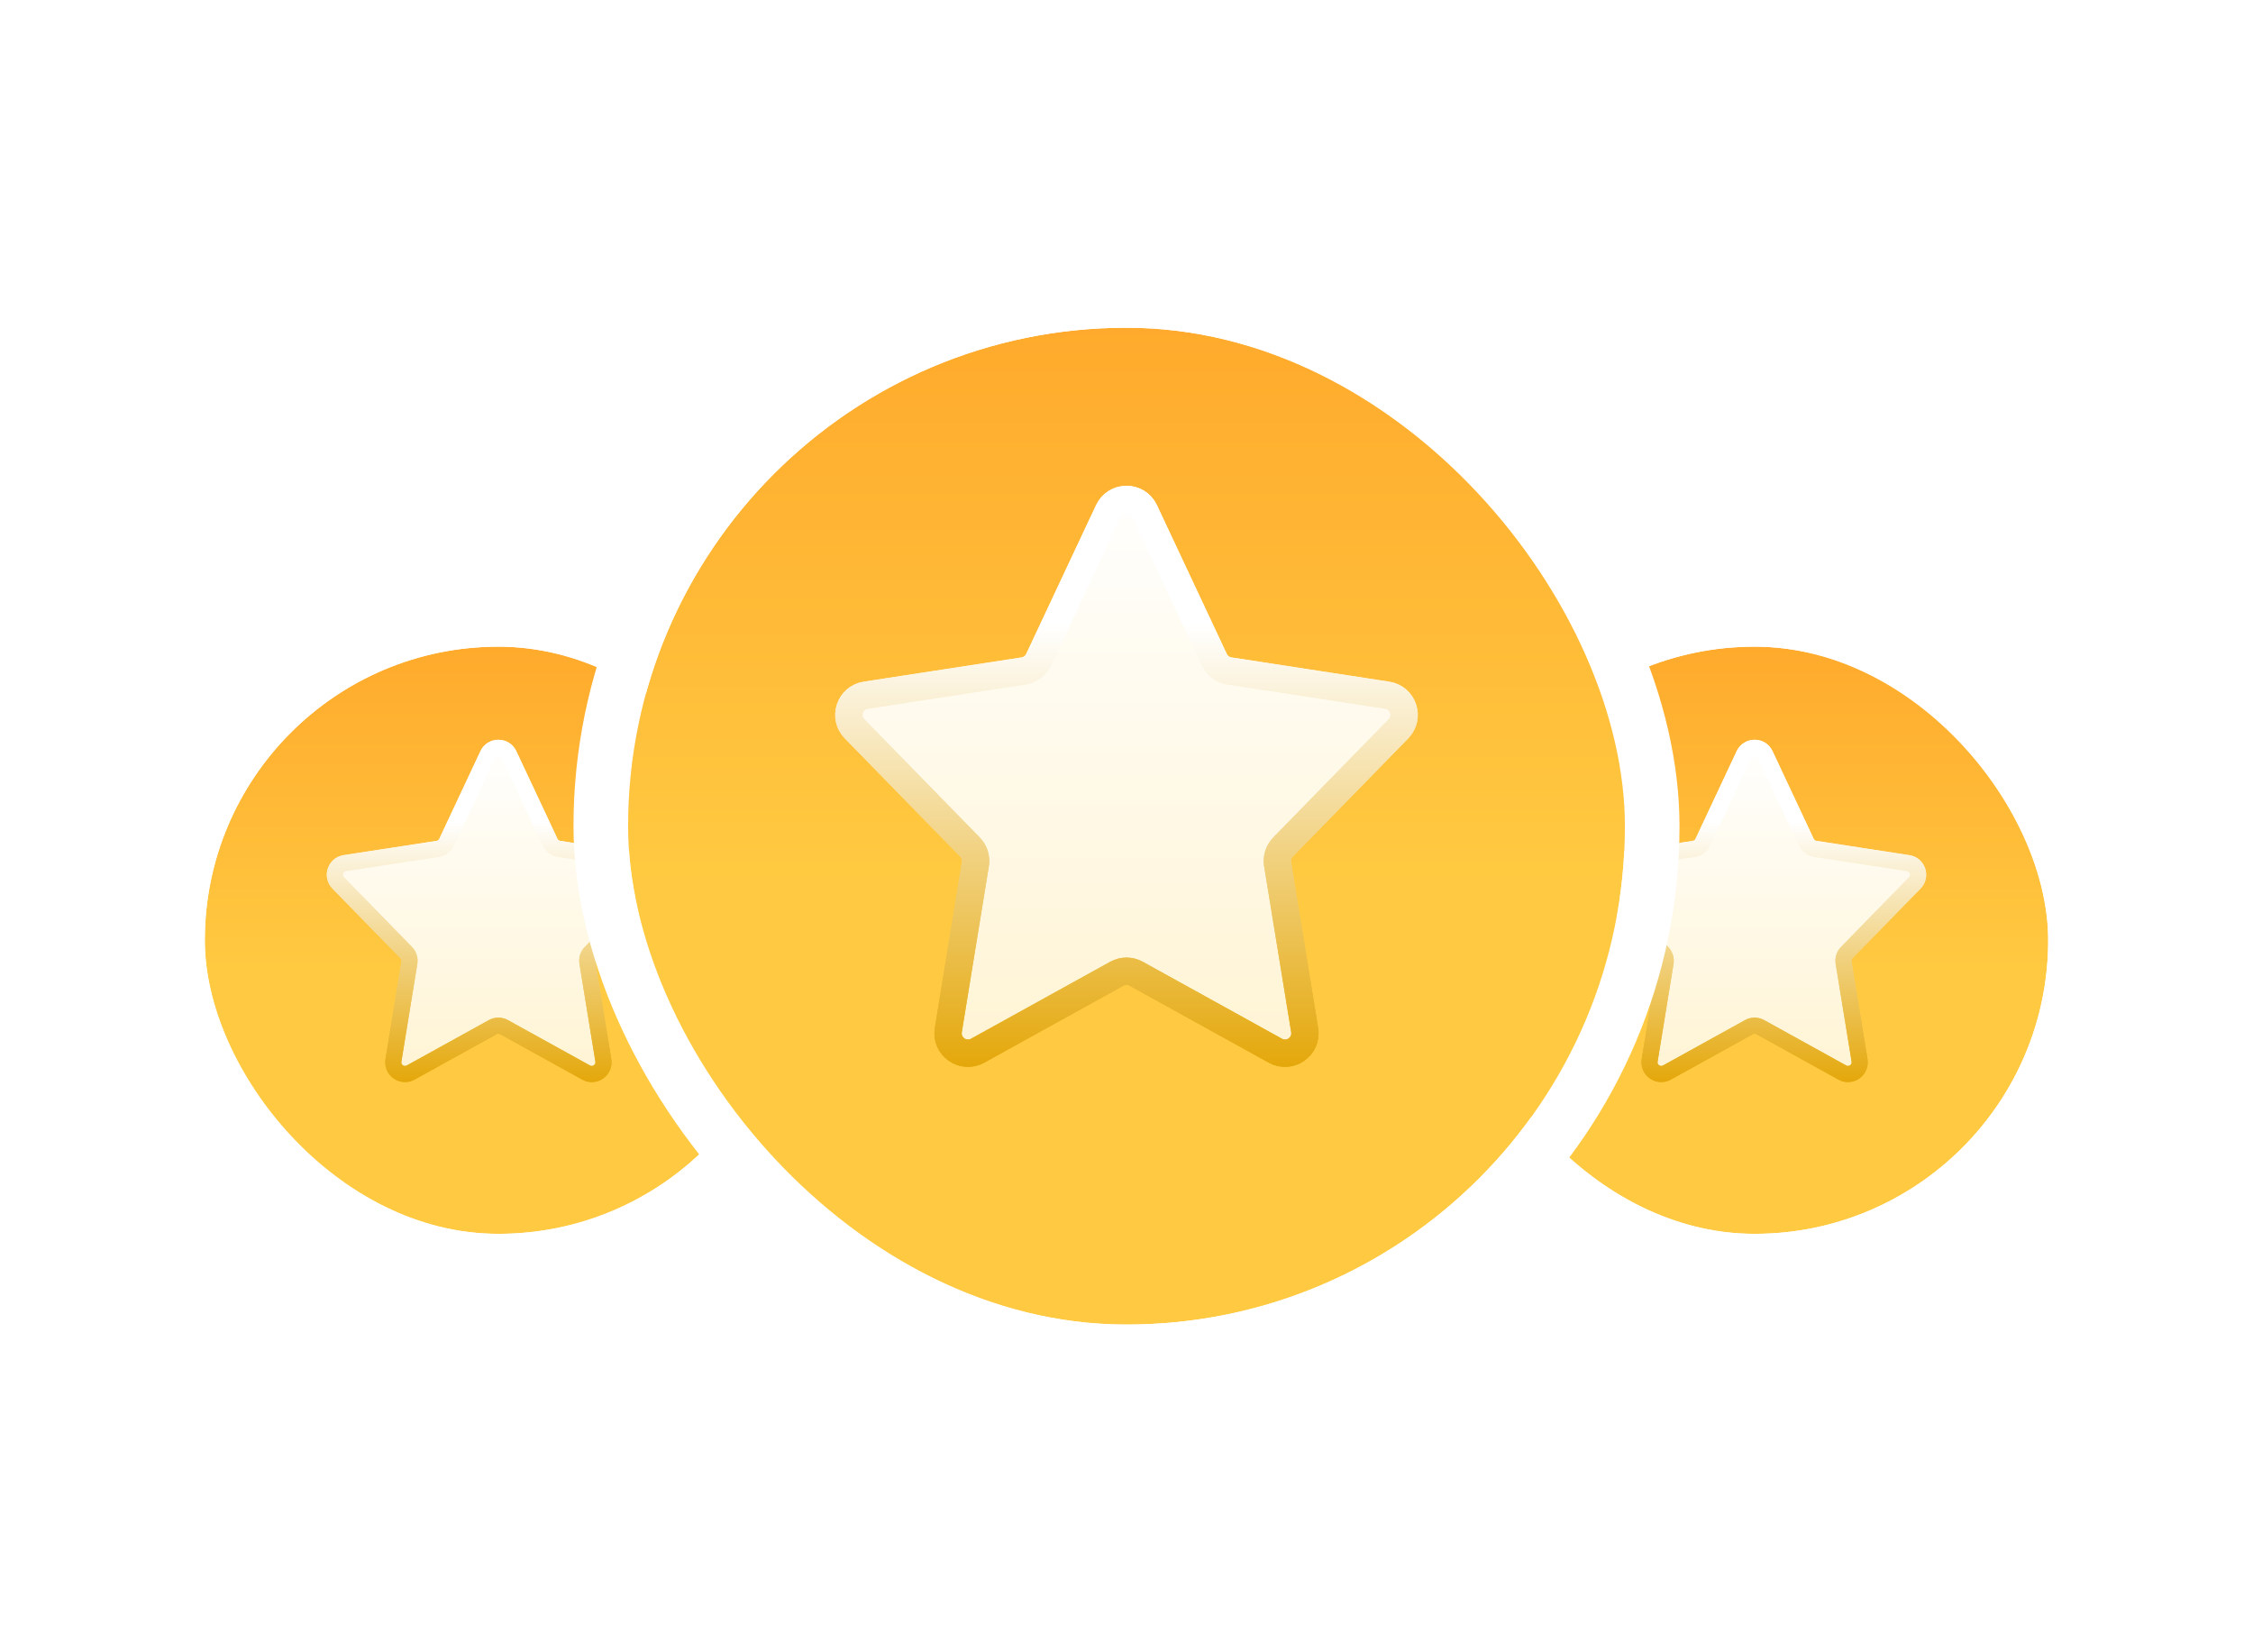 <svg width="165" height="121" viewBox="0 0 165 121" fill="none" xmlns="http://www.w3.org/2000/svg">
<g filter="url(#filter0_d_1755_11258)">
<rect x="15" y="45" width="43" height="43" rx="21.5" fill="url(#paint0_linear_1755_11258)"/>
<rect x="13.5" y="43.5" width="46" height="46" rx="23" stroke="white" stroke-width="3"/>
</g>
<g clip-path="url(#clip0_1755_11258)">
<path d="M35.721 55.258C36.031 54.599 36.969 54.599 37.278 55.258L40.291 61.677C40.413 61.936 40.656 62.118 40.939 62.161L47.746 63.208C48.438 63.314 48.72 64.158 48.231 64.658L43.253 69.757C43.062 69.952 42.976 70.227 43.02 70.496L44.187 77.652C44.302 78.361 43.55 78.89 42.922 78.543L36.916 75.222C36.657 75.079 36.342 75.079 36.083 75.222L30.078 78.543C29.449 78.89 28.697 78.361 28.813 77.652L29.98 70.496C30.024 70.227 29.937 69.952 29.746 69.757L24.768 64.658C24.279 64.158 24.561 63.314 25.253 63.208L32.06 62.161C32.344 62.118 32.587 61.936 32.708 61.677L35.721 55.258Z" fill="url(#paint1_linear_1755_11258)"/>
<path d="M35.721 55.258C36.031 54.599 36.969 54.599 37.278 55.258L40.291 61.677C40.413 61.936 40.656 62.118 40.939 62.161L47.746 63.208C48.438 63.314 48.72 64.158 48.231 64.658L43.253 69.757C43.062 69.952 42.976 70.227 43.02 70.496L44.187 77.652C44.302 78.361 43.55 78.89 42.922 78.543L36.916 75.222C36.657 75.079 36.342 75.079 36.083 75.222L30.078 78.543C29.449 78.89 28.697 78.361 28.813 77.652L29.98 70.496C30.024 70.227 29.937 69.952 29.746 69.757L24.768 64.658C24.279 64.158 24.561 63.314 25.253 63.208L32.06 62.161C32.344 62.118 32.587 61.936 32.708 61.677L35.721 55.258Z" fill="url(#paint2_linear_1755_11258)"/>
<path d="M35.721 55.258C36.031 54.599 36.969 54.599 37.278 55.258L40.291 61.677C40.413 61.936 40.656 62.118 40.939 62.161L47.746 63.208C48.438 63.314 48.72 64.158 48.231 64.658L43.253 69.757C43.062 69.952 42.976 70.227 43.02 70.496L44.187 77.652C44.302 78.361 43.55 78.89 42.922 78.543L36.916 75.222C36.657 75.079 36.342 75.079 36.083 75.222L30.078 78.543C29.449 78.89 28.697 78.361 28.813 77.652L29.98 70.496C30.024 70.227 29.937 69.952 29.746 69.757L24.768 64.658C24.279 64.158 24.561 63.314 25.253 63.208L32.06 62.161C32.344 62.118 32.587 61.936 32.708 61.677L35.721 55.258Z" stroke="url(#paint3_linear_1755_11258)" stroke-width="1.178" stroke-linecap="round" stroke-linejoin="round"/>
<path d="M35.721 55.258C36.031 54.599 36.969 54.599 37.278 55.258L40.291 61.677C40.413 61.936 40.656 62.118 40.939 62.161L47.746 63.208C48.438 63.314 48.72 64.158 48.231 64.658L43.253 69.757C43.062 69.952 42.976 70.227 43.02 70.496L44.187 77.652C44.302 78.361 43.55 78.89 42.922 78.543L36.916 75.222C36.657 75.079 36.342 75.079 36.083 75.222L30.078 78.543C29.449 78.89 28.697 78.361 28.813 77.652L29.98 70.496C30.024 70.227 29.937 69.952 29.746 69.757L24.768 64.658C24.279 64.158 24.561 63.314 25.253 63.208L32.06 62.161C32.344 62.118 32.587 61.936 32.708 61.677L35.721 55.258Z" stroke="url(#paint4_linear_1755_11258)" stroke-width="1.178" stroke-linecap="round" stroke-linejoin="round"/>
</g>
<g filter="url(#filter1_d_1755_11258)">
<rect x="107" y="45" width="43" height="43" rx="21.5" fill="url(#paint5_linear_1755_11258)"/>
<rect x="105.5" y="43.5" width="46" height="46" rx="23" stroke="white" stroke-width="3"/>
</g>
<g clip-path="url(#clip1_1755_11258)">
<path d="M127.721 55.258C128.031 54.599 128.969 54.599 129.278 55.258L132.291 61.677C132.413 61.936 132.656 62.118 132.939 62.161L139.746 63.208C140.438 63.314 140.72 64.158 140.231 64.658L135.253 69.757C135.062 69.952 134.976 70.227 135.02 70.496L136.187 77.652C136.302 78.361 135.55 78.89 134.922 78.543L128.916 75.222C128.657 75.079 128.342 75.079 128.083 75.222L122.078 78.543C121.449 78.89 120.697 78.361 120.813 77.652L121.98 70.496C122.024 70.227 121.937 69.952 121.746 69.757L116.768 64.658C116.279 64.158 116.561 63.314 117.253 63.208L124.06 62.161C124.344 62.118 124.587 61.936 124.708 61.677L127.721 55.258Z" fill="url(#paint6_linear_1755_11258)"/>
<path d="M127.721 55.258C128.031 54.599 128.969 54.599 129.278 55.258L132.291 61.677C132.413 61.936 132.656 62.118 132.939 62.161L139.746 63.208C140.438 63.314 140.72 64.158 140.231 64.658L135.253 69.757C135.062 69.952 134.976 70.227 135.02 70.496L136.187 77.652C136.302 78.361 135.55 78.89 134.922 78.543L128.916 75.222C128.657 75.079 128.342 75.079 128.083 75.222L122.078 78.543C121.449 78.89 120.697 78.361 120.813 77.652L121.98 70.496C122.024 70.227 121.937 69.952 121.746 69.757L116.768 64.658C116.279 64.158 116.561 63.314 117.253 63.208L124.06 62.161C124.344 62.118 124.587 61.936 124.708 61.677L127.721 55.258Z" fill="url(#paint7_linear_1755_11258)"/>
<path d="M127.721 55.258C128.031 54.599 128.969 54.599 129.278 55.258L132.291 61.677C132.413 61.936 132.656 62.118 132.939 62.161L139.746 63.208C140.438 63.314 140.72 64.158 140.231 64.658L135.253 69.757C135.062 69.952 134.976 70.227 135.02 70.496L136.187 77.652C136.302 78.361 135.55 78.89 134.922 78.543L128.916 75.222C128.657 75.079 128.342 75.079 128.083 75.222L122.078 78.543C121.449 78.89 120.697 78.361 120.813 77.652L121.98 70.496C122.024 70.227 121.937 69.952 121.746 69.757L116.768 64.658C116.279 64.158 116.561 63.314 117.253 63.208L124.06 62.161C124.344 62.118 124.587 61.936 124.708 61.677L127.721 55.258Z" stroke="url(#paint8_linear_1755_11258)" stroke-width="1.178" stroke-linecap="round" stroke-linejoin="round"/>
<path d="M127.721 55.258C128.031 54.599 128.969 54.599 129.278 55.258L132.291 61.677C132.413 61.936 132.656 62.118 132.939 62.161L139.746 63.208C140.438 63.314 140.72 64.158 140.231 64.658L135.253 69.757C135.062 69.952 134.976 70.227 135.02 70.496L136.187 77.652C136.302 78.361 135.55 78.89 134.922 78.543L128.916 75.222C128.657 75.079 128.342 75.079 128.083 75.222L122.078 78.543C121.449 78.89 120.697 78.361 120.813 77.652L121.98 70.496C122.024 70.227 121.937 69.952 121.746 69.757L116.768 64.658C116.279 64.158 116.561 63.314 117.253 63.208L124.06 62.161C124.344 62.118 124.587 61.936 124.708 61.677L127.721 55.258Z" stroke="url(#paint9_linear_1755_11258)" stroke-width="1.178" stroke-linecap="round" stroke-linejoin="round"/>
</g>
<g filter="url(#filter2_d_1755_11258)">
<rect x="46" y="20" width="73" height="73" rx="36.5" fill="url(#paint10_linear_1755_11258)"/>
<rect x="44" y="18" width="77" height="77" rx="38.5" stroke="white" stroke-width="4"/>
</g>
<g clip-path="url(#clip2_1755_11258)">
<path d="M81.178 37.416C81.704 36.296 83.296 36.296 83.821 37.416L88.936 48.311C89.143 48.752 89.555 49.06 90.036 49.134L101.593 50.91C102.767 51.091 103.246 52.523 102.416 53.373L93.965 62.029C93.641 62.361 93.494 62.827 93.568 63.284L95.55 75.432C95.746 76.635 94.469 77.535 93.402 76.945L83.206 71.307C82.766 71.064 82.233 71.064 81.793 71.307L71.597 76.945C70.53 77.535 69.253 76.635 69.45 75.432L71.431 63.284C71.506 62.827 71.359 62.361 71.035 62.029L62.583 53.373C61.753 52.523 62.232 51.091 63.406 50.91L74.963 49.134C75.444 49.06 75.856 48.752 76.063 48.311L81.178 37.416Z" fill="url(#paint11_linear_1755_11258)"/>
<path d="M81.178 37.416C81.704 36.296 83.296 36.296 83.821 37.416L88.936 48.311C89.143 48.752 89.555 49.06 90.036 49.134L101.593 50.91C102.767 51.091 103.246 52.523 102.416 53.373L93.965 62.029C93.641 62.361 93.494 62.827 93.568 63.284L95.55 75.432C95.746 76.635 94.469 77.535 93.402 76.945L83.206 71.307C82.766 71.064 82.233 71.064 81.793 71.307L71.597 76.945C70.53 77.535 69.253 76.635 69.45 75.432L71.431 63.284C71.506 62.827 71.359 62.361 71.035 62.029L62.583 53.373C61.753 52.523 62.232 51.091 63.406 50.91L74.963 49.134C75.444 49.06 75.856 48.752 76.063 48.311L81.178 37.416Z" fill="url(#paint12_linear_1755_11258)"/>
<path d="M81.178 37.416C81.704 36.296 83.296 36.296 83.821 37.416L88.936 48.311C89.143 48.752 89.555 49.06 90.036 49.134L101.593 50.91C102.767 51.091 103.246 52.523 102.416 53.373L93.965 62.029C93.641 62.361 93.494 62.827 93.568 63.284L95.55 75.432C95.746 76.635 94.469 77.535 93.402 76.945L83.206 71.307C82.766 71.064 82.233 71.064 81.793 71.307L71.597 76.945C70.53 77.535 69.253 76.635 69.45 75.432L71.431 63.284C71.506 62.827 71.359 62.361 71.035 62.029L62.583 53.373C61.753 52.523 62.232 51.091 63.406 50.91L74.963 49.134C75.444 49.06 75.856 48.752 76.063 48.311L81.178 37.416Z" stroke="url(#paint13_linear_1755_11258)" stroke-width="2" stroke-linecap="round" stroke-linejoin="round"/>
<path d="M81.178 37.416C81.704 36.296 83.296 36.296 83.821 37.416L88.936 48.311C89.143 48.752 89.555 49.06 90.036 49.134L101.593 50.91C102.767 51.091 103.246 52.523 102.416 53.373L93.965 62.029C93.641 62.361 93.494 62.827 93.568 63.284L95.55 75.432C95.746 76.635 94.469 77.535 93.402 76.945L83.206 71.307C82.766 71.064 82.233 71.064 81.793 71.307L71.597 76.945C70.53 77.535 69.253 76.635 69.45 75.432L71.431 63.284C71.506 62.827 71.359 62.361 71.035 62.029L62.583 53.373C61.753 52.523 62.232 51.091 63.406 50.91L74.963 49.134C75.444 49.06 75.856 48.752 76.063 48.311L81.178 37.416Z" stroke="url(#paint14_linear_1755_11258)" stroke-width="2" stroke-linecap="round" stroke-linejoin="round"/>
</g>
<defs>
<filter id="filter0_d_1755_11258" x="0.219" y="32.575" width="72.562" height="72.562" filterUnits="userSpaceOnUse" color-interpolation-filters="sRGB">
<feFlood flood-opacity="0" result="BackgroundImageFix"/>
<feColorMatrix in="SourceAlpha" type="matrix" values="0 0 0 0 0 0 0 0 0 0 0 0 0 0 0 0 0 0 127 0" result="hardAlpha"/>
<feOffset dy="2.356"/>
<feGaussianBlur stdDeviation="5.89"/>
<feComposite in2="hardAlpha" operator="out"/>
<feColorMatrix type="matrix" values="0 0 0 0 1 0 0 0 0 0.911 0 0 0 0 0.679 0 0 0 1 0"/>
<feBlend mode="normal" in2="BackgroundImageFix" result="effect1_dropShadow_1755_11258"/>
<feBlend mode="normal" in="SourceGraphic" in2="effect1_dropShadow_1755_11258" result="shape"/>
</filter>
<filter id="filter1_d_1755_11258" x="92.219" y="32.575" width="72.562" height="72.562" filterUnits="userSpaceOnUse" color-interpolation-filters="sRGB">
<feFlood flood-opacity="0" result="BackgroundImageFix"/>
<feColorMatrix in="SourceAlpha" type="matrix" values="0 0 0 0 0 0 0 0 0 0 0 0 0 0 0 0 0 0 127 0" result="hardAlpha"/>
<feOffset dy="2.356"/>
<feGaussianBlur stdDeviation="5.89"/>
<feComposite in2="hardAlpha" operator="out"/>
<feColorMatrix type="matrix" values="0 0 0 0 1 0 0 0 0 0.911 0 0 0 0 0.679 0 0 0 1 0"/>
<feBlend mode="normal" in2="BackgroundImageFix" result="effect1_dropShadow_1755_11258"/>
<feBlend mode="normal" in="SourceGraphic" in2="effect1_dropShadow_1755_11258" result="shape"/>
</filter>
<filter id="filter2_d_1755_11258" x="22" y="0" width="121" height="121" filterUnits="userSpaceOnUse" color-interpolation-filters="sRGB">
<feFlood flood-opacity="0" result="BackgroundImageFix"/>
<feColorMatrix in="SourceAlpha" type="matrix" values="0 0 0 0 0 0 0 0 0 0 0 0 0 0 0 0 0 0 127 0" result="hardAlpha"/>
<feOffset dy="4"/>
<feGaussianBlur stdDeviation="10"/>
<feComposite in2="hardAlpha" operator="out"/>
<feColorMatrix type="matrix" values="0 0 0 0 1 0 0 0 0 0.911 0 0 0 0 0.679 0 0 0 1 0"/>
<feBlend mode="normal" in2="BackgroundImageFix" result="effect1_dropShadow_1755_11258"/>
<feBlend mode="normal" in="SourceGraphic" in2="effect1_dropShadow_1755_11258" result="shape"/>
</filter>
<linearGradient id="paint0_linear_1755_11258" x1="36.5" y1="45" x2="36.5" y2="88" gradientUnits="userSpaceOnUse">
<stop stop-color="#FFAA2C"/>
<stop offset="0.562" stop-color="#FFCA41"/>
</linearGradient>
<linearGradient id="paint1_linear_1755_11258" x1="36.5" y1="53.6" x2="36.5" y2="79.4" gradientUnits="userSpaceOnUse">
<stop stop-color="white"/>
<stop offset="0.943" stop-color="#FFF4D5"/>
</linearGradient>
<linearGradient id="paint2_linear_1755_11258" x1="36.5" y1="53.6" x2="36.5" y2="79.4" gradientUnits="userSpaceOnUse">
<stop stop-color="white"/>
<stop offset="0.943" stop-color="#FFF4D5"/>
</linearGradient>
<linearGradient id="paint3_linear_1755_11258" x1="36.5" y1="53.6" x2="36.5" y2="79.4" gradientUnits="userSpaceOnUse">
<stop offset="0.255" stop-color="white"/>
<stop offset="1" stop-color="#E4A709"/>
</linearGradient>
<linearGradient id="paint4_linear_1755_11258" x1="36.5" y1="53.6" x2="36.5" y2="79.4" gradientUnits="userSpaceOnUse">
<stop offset="0.255" stop-color="white"/>
<stop offset="1" stop-color="#E4A709"/>
</linearGradient>
<linearGradient id="paint5_linear_1755_11258" x1="128.5" y1="45" x2="128.5" y2="88" gradientUnits="userSpaceOnUse">
<stop stop-color="#FFAA2C"/>
<stop offset="0.562" stop-color="#FFCA41"/>
</linearGradient>
<linearGradient id="paint6_linear_1755_11258" x1="128.5" y1="53.6" x2="128.5" y2="79.4" gradientUnits="userSpaceOnUse">
<stop stop-color="white"/>
<stop offset="0.943" stop-color="#FFF4D5"/>
</linearGradient>
<linearGradient id="paint7_linear_1755_11258" x1="128.5" y1="53.6" x2="128.5" y2="79.4" gradientUnits="userSpaceOnUse">
<stop stop-color="white"/>
<stop offset="0.943" stop-color="#FFF4D5"/>
</linearGradient>
<linearGradient id="paint8_linear_1755_11258" x1="128.5" y1="53.6" x2="128.5" y2="79.4" gradientUnits="userSpaceOnUse">
<stop offset="0.255" stop-color="white"/>
<stop offset="1" stop-color="#E4A709"/>
</linearGradient>
<linearGradient id="paint9_linear_1755_11258" x1="128.5" y1="53.6" x2="128.5" y2="79.4" gradientUnits="userSpaceOnUse">
<stop offset="0.255" stop-color="white"/>
<stop offset="1" stop-color="#E4A709"/>
</linearGradient>
<linearGradient id="paint10_linear_1755_11258" x1="82.5" y1="20" x2="82.5" y2="93" gradientUnits="userSpaceOnUse">
<stop stop-color="#FFAA2C"/>
<stop offset="0.562" stop-color="#FFCA41"/>
</linearGradient>
<linearGradient id="paint11_linear_1755_11258" x1="82.5" y1="34.6" x2="82.5" y2="78.4" gradientUnits="userSpaceOnUse">
<stop stop-color="white"/>
<stop offset="0.943" stop-color="#FFF4D5"/>
</linearGradient>
<linearGradient id="paint12_linear_1755_11258" x1="82.5" y1="34.6" x2="82.5" y2="78.4" gradientUnits="userSpaceOnUse">
<stop stop-color="white"/>
<stop offset="0.943" stop-color="#FFF4D5"/>
</linearGradient>
<linearGradient id="paint13_linear_1755_11258" x1="82.5" y1="34.6" x2="82.5" y2="78.4" gradientUnits="userSpaceOnUse">
<stop offset="0.255" stop-color="white"/>
<stop offset="1" stop-color="#E4A709"/>
</linearGradient>
<linearGradient id="paint14_linear_1755_11258" x1="82.5" y1="34.6" x2="82.5" y2="78.4" gradientUnits="userSpaceOnUse">
<stop offset="0.255" stop-color="white"/>
<stop offset="1" stop-color="#E4A709"/>
</linearGradient>
<clipPath id="clip0_1755_11258">
<rect x="23.6" y="53.6" width="25.8" height="25.8" fill="white"/>
</clipPath>
<clipPath id="clip1_1755_11258">
<rect x="115.6" y="53.6" width="25.8" height="25.8" fill="white"/>
</clipPath>
<clipPath id="clip2_1755_11258">
<rect x="60.6" y="34.6" width="43.8" height="43.8" fill="white"/>
</clipPath>
</defs>
</svg>
